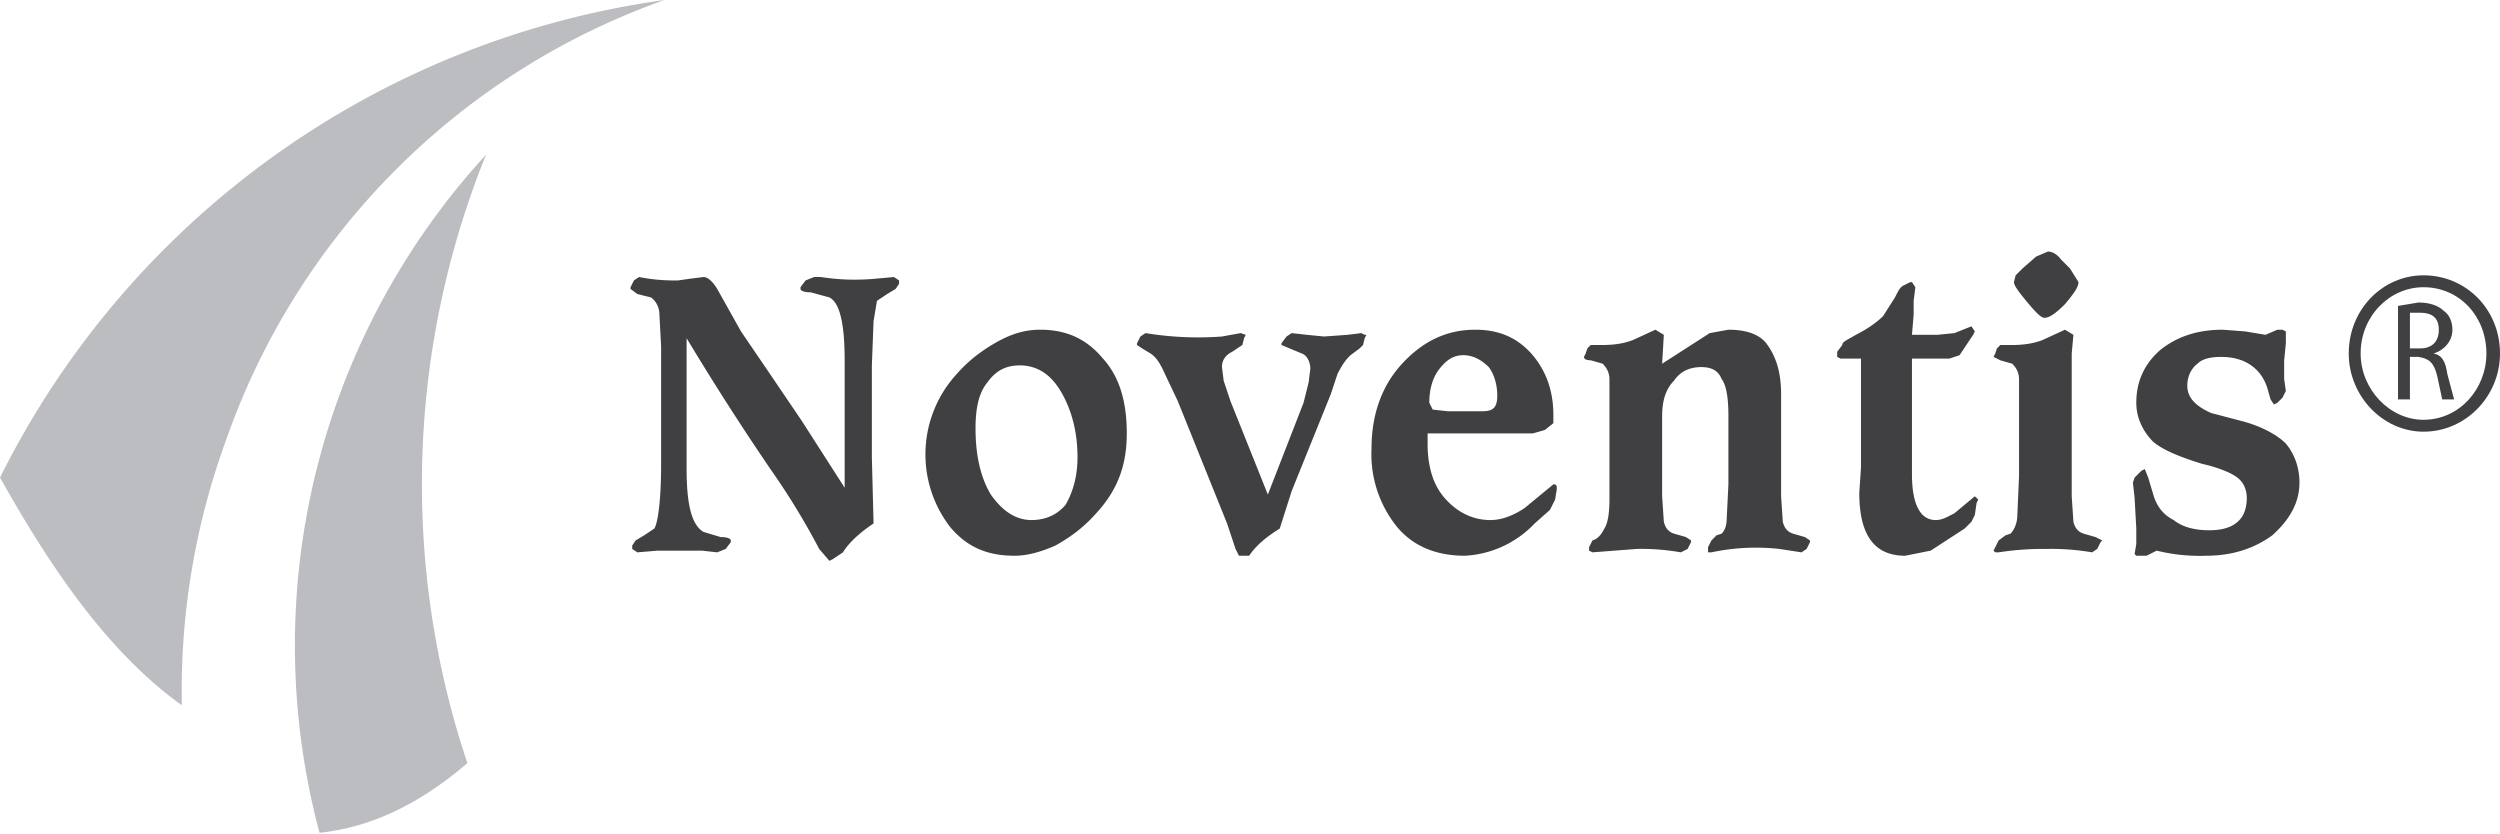 <svg xmlns="http://www.w3.org/2000/svg" fill-rule="evenodd" stroke-linejoin="round" stroke-miterlimit="2" clip-rule="evenodd" viewBox="0 0 1471 491"><defs/><path fill="#403f41" fill-rule="nonzero" d="M404 276c0 21 3 33 10 37l10 3c4 0 6 1 6 2v1l-3 4-5 2-9-1h-26l-12 1-3-2v-2l2-3 5-3 6-4c2-3 4-16 4-38v-69l-1-19c0-4-2-8-5-10l-8-2-4-3v-1l2-4 3-2a107 107 0 0023 2l7-1 8-1c2 0 5 2 8 7l14 25 15 22 21 31 25 39v-75c0-22-3-34-9-37l-11-3c-4 0-6-1-6-2v-1l3-4 5-2h4a129 129 0 0032 1l11-1 3 2v2l-2 3-5 3-6 4-2 12-1 26v54l1 39c-9 6-15 12-18 17l-6 4-2 1-6-7a417 417 0 00-28-46 1612 1612 0 01-50-78v77M634 269c0-16-4-29-10-39s-14-15-24-15c-8 0-14 3-19 10-5 6-7 15-7 27 0 16 3 29 9 39 7 10 15 15 24 15 8 0 15-3 20-9 4-7 7-16 7-28m-22-75c15 0 27 5 37 17 10 11 14 26 14 44s-5 33-18 47c-7 8-15 14-24 19-9 4-17 6-24 6-16 0-28-5-38-17a70 70 0 014-90c7-8 15-14 24-19s17-7 25-7M767 237l3-12 1-8c0-4-2-8-5-9l-12-5v-1l3-4 3-2 9 1 10 1 14-1 8-1 2 1h1l-1 2-1 4-2 2-4 3c-3 2-6 6-9 12l-4 12-23 57-7 22c-8 5-14 10-18 16h-6l-2-4-5-15-29-72-9-19c-2-4-4-7-7-9l-5-3-3-2v-1l2-4 3-2a191 191 0 0045 2l11-2 3 1-1 2-1 4-6 4c-4 2-6 5-6 9l1 8 4 12 22 55 21-54M870 242c4 0 7 0 9-2 1-1 2-3 2-7 0-7-2-13-5-17-4-4-9-7-15-7s-10 3-14 8-6 12-6 20l2 4 9 1h18zm46 46l-1 6-3 6-9 8a61 61 0 01-41 19c-16 0-30-5-40-17a68 68 0 01-15-46c0-20 6-37 18-50s26-20 43-20c13 0 24 4 33 14 8 9 13 21 13 36v5l-5 4-7 2h-62v6c0 13 3 24 10 32s16 13 27 13c7 0 14-3 20-7l17-14h1l1 1v2M995 319l-2 4-4 2a133 133 0 00-26-2l-13 1-13 1-2-1v-2l2-4c3-1 5-3 7-7 2-3 3-9 3-17v-71c0-4-2-7-4-9l-7-2c-3 0-4-1-4-2l1-2 1-3 2-2h7c7 0 13-1 18-3l13-6 5 3-1 17 28-18 11-2c11 0 19 3 23 9 5 7 8 16 8 29v60l1 15c1 4 3 6 6 7l7 2 3 2v1l-2 4-3 2-13-2a126 126 0 00-40 2h-2v-3l2-4 3-3 3-1c2-2 3-5 3-9l1-20v-40c0-10-1-18-4-22-2-5-6-7-12-7s-12 2-16 8c-5 5-7 12-7 21v47l1 15c1 4 3 6 6 7l7 2 3 2v1M1125 279c0 18 5 27 14 27 4 0 7-2 11-4l12-10 2 2-1 2-1 7-2 4-4 4-20 13-15 3c-18 0-27-12-27-37l1-15v-64h-12l-2-1v-3l3-4c0-2 3-3 8-6 6-3 12-7 16-11l7-11c2-4 3-6 5-7l4-2h1l2 3-1 8v8l-1 12h15l10-1 10-4 2 3-1 2-8 12-6 2h-22v68M1213 153l5 5 5 8c0 3-3 7-8 13-5 5-9 8-12 8-2 0-5-3-10-9s-8-10-8-12l1-4 4-4 8-7 7-3c2 0 5 1 8 5m23 166l-2 4-3 2a142 142 0 00-27-2 169 169 0 00-28 2h-2l-1-1 1-2 2-4 4-3 3-1c2-2 4-6 4-11l1-23v-57c0-4-2-7-4-9l-7-2-4-2 1-2 1-3 2-2h7c7 0 13-1 18-3l13-6 5 3-1 11v84l1 15c1 4 3 6 6 7l7 2 4 2-1 1M1258 327h-1l-1-1 1-6v-9l-1-18-1-9 1-3 4-4 2-1 2 5 3 10c2 7 6 12 12 15 5 4 12 6 21 6 14 0 22-6 22-19 0-5-2-10-7-13-3-2-10-5-19-7-13-4-23-8-29-13-6-6-10-14-10-23 0-13 5-23 14-31 10-8 22-12 37-12l13 1 12 2 7-3h3l2 1v7l-1 10v11l1 7-2 4-3 3-2 1-2-3-2-7c-4-12-14-18-27-18-6 0-11 1-14 4-4 3-6 8-6 13 0 7 5 12 14 16l19 5c11 3 20 8 25 13 5 6 8 14 8 23 0 12-6 22-16 31-11 8-24 12-39 12a105 105 0 01-29-3l-6 3h-5"/><path fill="#bbbdc0" fill-rule="nonzero" d="M133 259A423 423 0 01391 0 516 516 0 000 281c27 48 61 101 107 134-1-51 7-104 26-156"/><path fill="#bbbdc0" fill-rule="nonzero" d="M286 91a427 427 0 00-98 399c29-3 58-16 87-41a517 517 0 0111-358"/><path fill="#403f41" d="M1426 254c25 0 45-21 45-46 0-26-20-46-45-46-24 0-44 20-44 46 0 25 20 46 44 46m0-85c21 0 37 17 37 39 0 21-16 39-37 39-20 0-37-18-37-39 0-22 17-39 37-39"/><path fill="#403f41" fill-rule="nonzero" d="M1418 205h6c7 0 11-4 11-11s-4-10-11-10h-6v21zm-7-25l12-2c7 0 12 2 15 5 3 2 5 6 5 11 0 7-5 12-11 14 5 1 7 5 8 12l4 15h-7l-3-14c-2-8-5-10-11-11h-5v25h-7v-55z"/></svg>